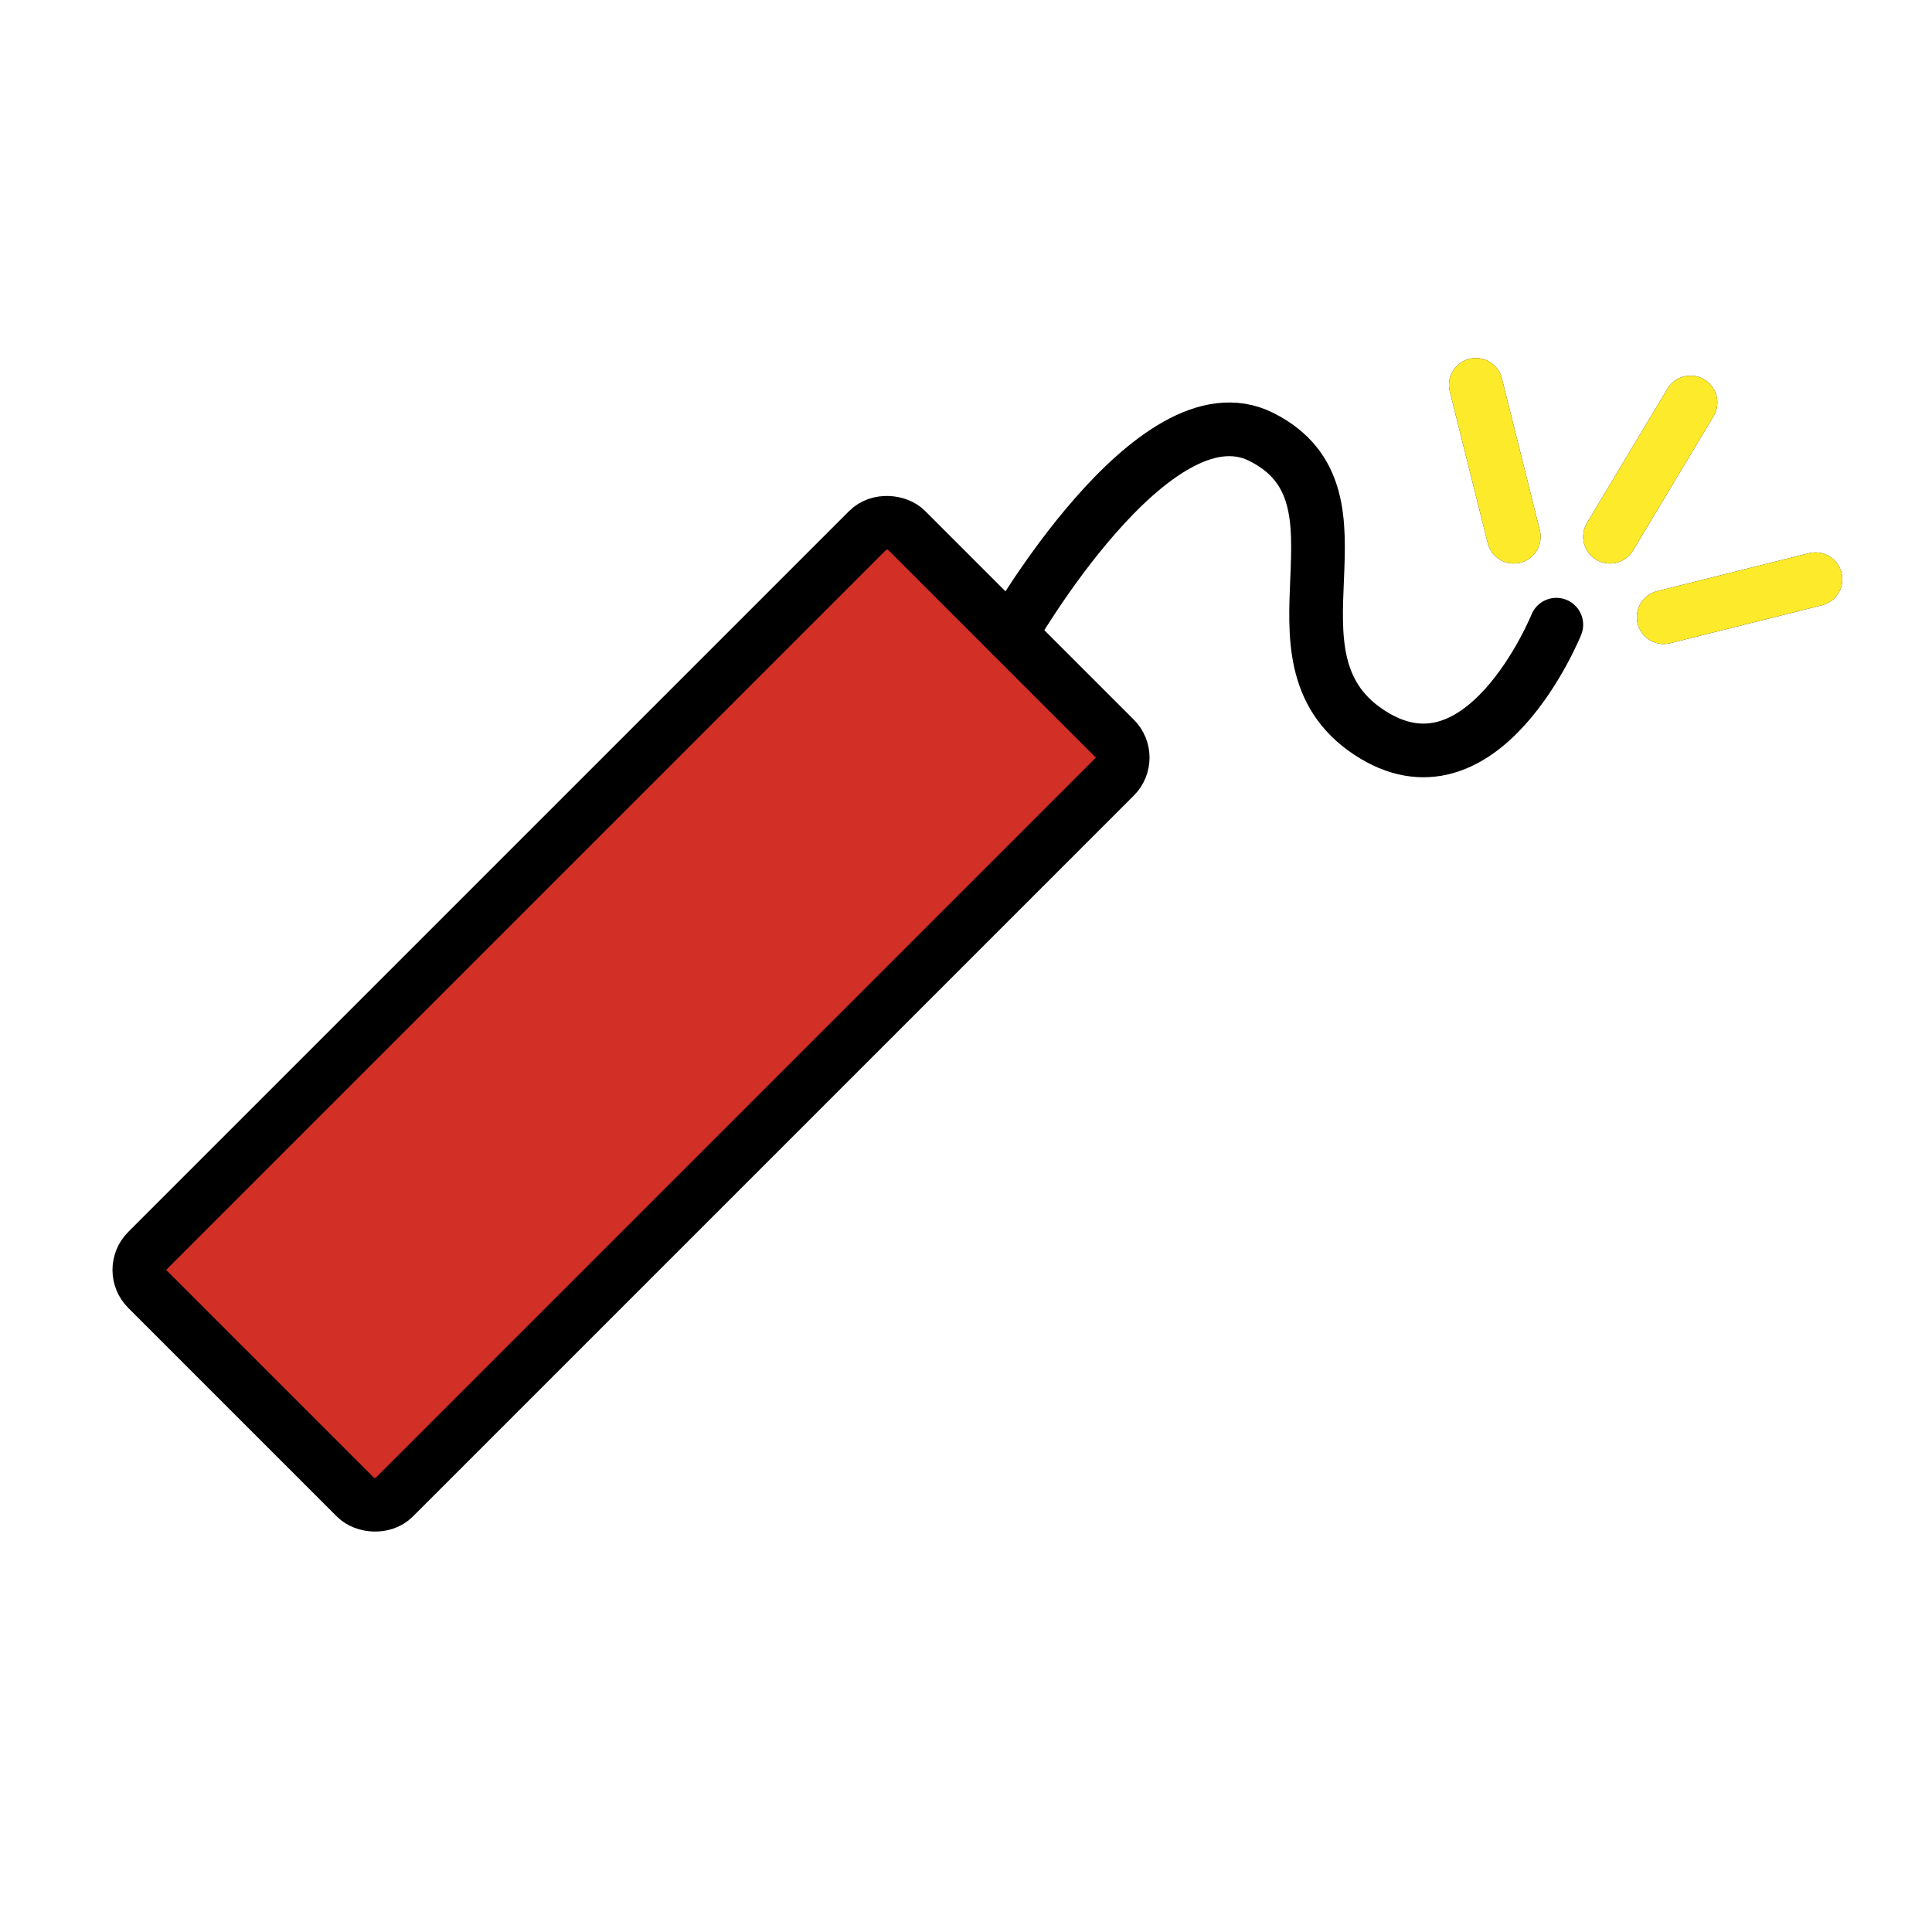 <svg xmlns="http://www.w3.org/2000/svg" viewBox="0 0 72 72" fill="currentColor" aria-hidden="true">
  <g fill="none" stroke="#000" stroke-linecap="round" stroke-miterlimit="10" stroke-width="2">
    <path d="M62 23l5.657-1.414M55 14.343L56.414 20M60 20l3-5"/>
  </g>
  <rect width="40" height="13" x="3.516" y="31.28" fill="#d22f27" rx="1" transform="rotate(-45 23.516 37.78)"/>
  <g fill="none" stroke="#fcea2b" stroke-linecap="round" stroke-miterlimit="10" stroke-width="2">
    <path d="M62 23l5.657-1.414M55 14.343L56.414 20M60 20l3-5"/>
  </g>
  <g fill="none" stroke="#000" stroke-linejoin="round" stroke-width="2">
    <rect width="40" height="13" x="3.516" y="31.28" rx="1" transform="rotate(-45 23.516 37.78)"/>
    <path stroke-linecap="round" d="M58 23.28s-2.757 6.829-7 4 .472-8.764-4-11c-4-2-9.342 7.357-9.342 7.357"/>
  </g>
</svg>
